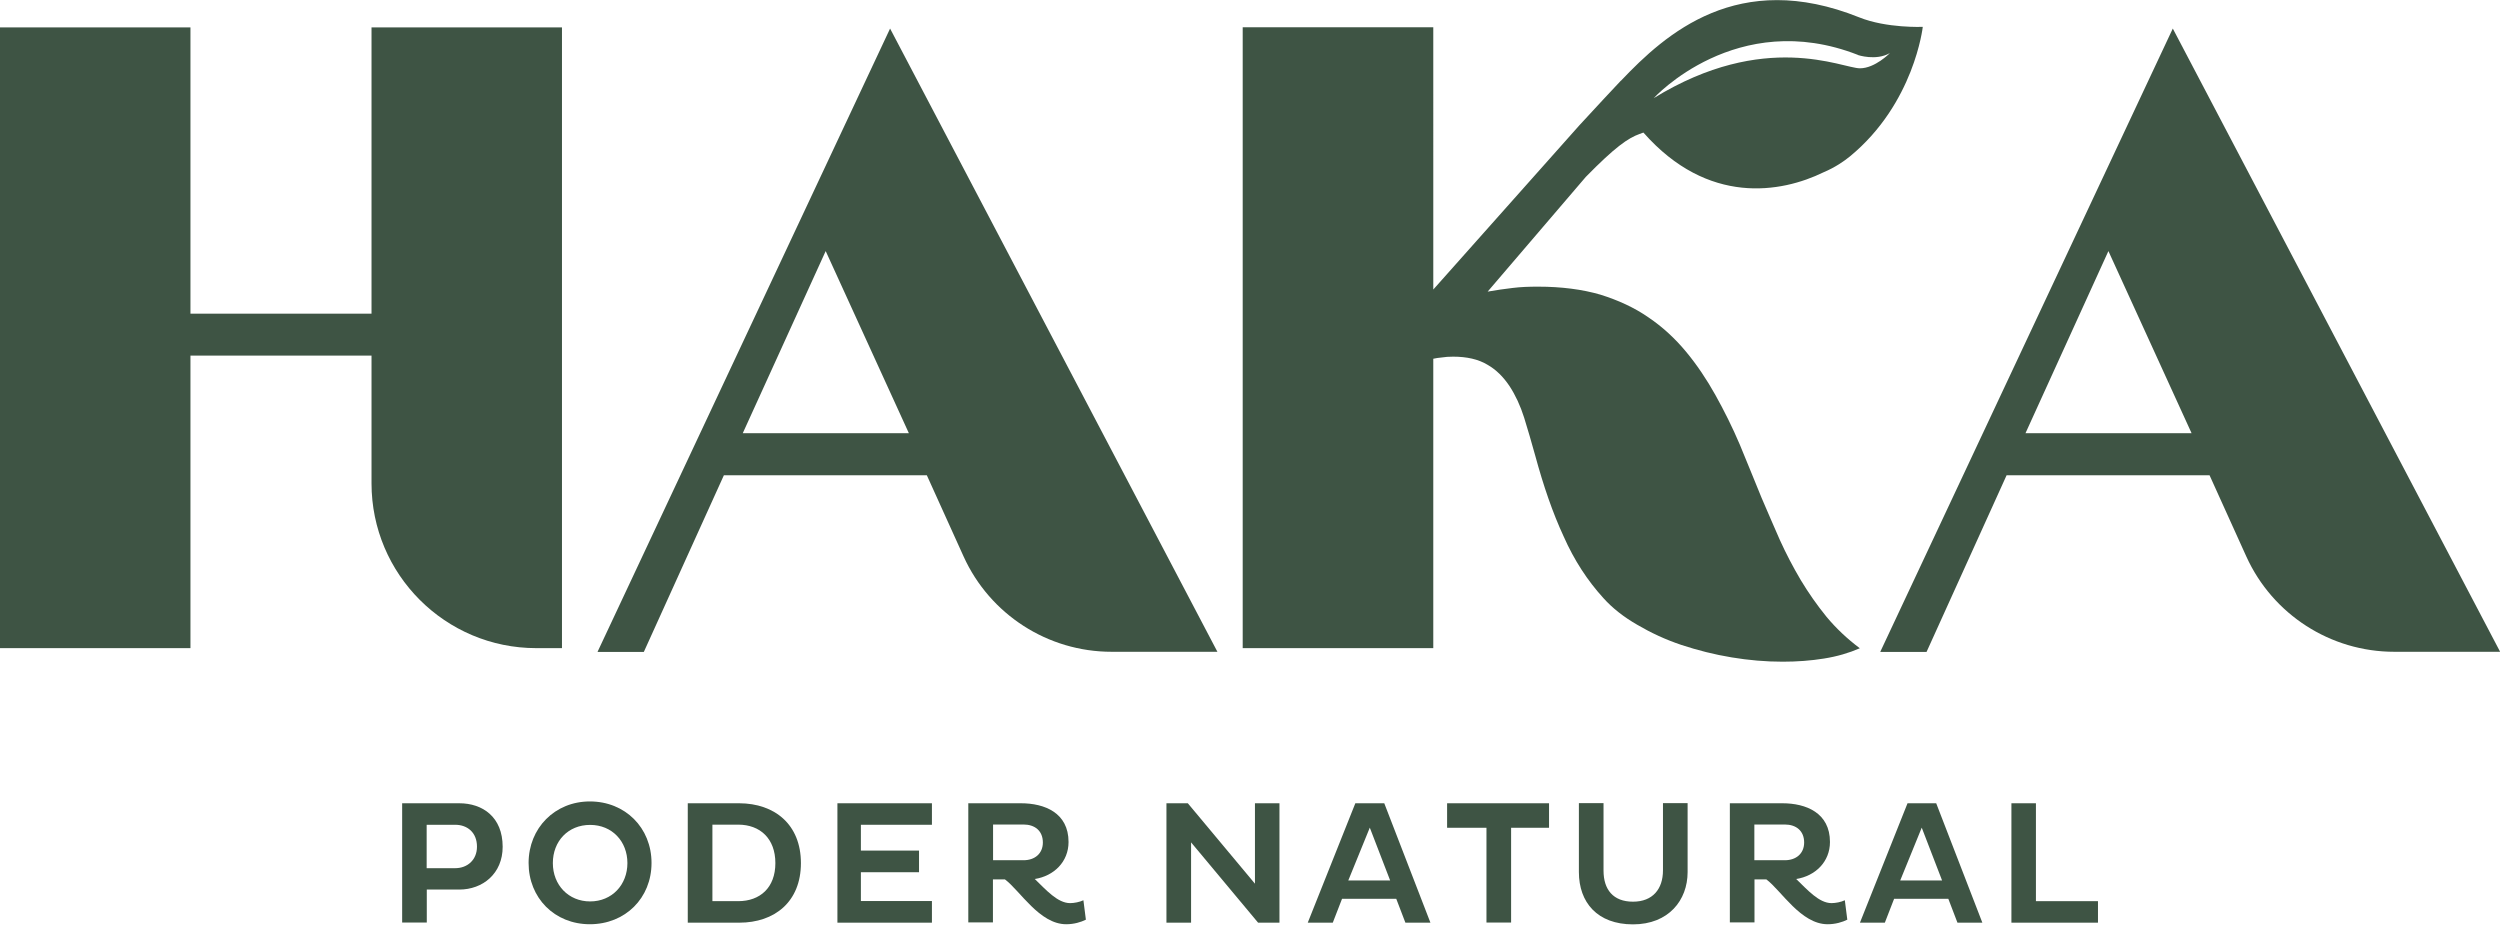 <svg xmlns="http://www.w3.org/2000/svg" id="Capa_2" data-name="Capa 2" viewBox="0 0 191.78 70.93"><defs><style>      .cls-1 {        fill: #3e5444;      }    </style></defs><g id="Capa_1-2" data-name="Capa 1"><g><path class="cls-1" d="M0,49.73V2.1h14.61v21.96h13.89V2.1h14.61v47.62h-1.97c-6.98,0-12.64-5.66-12.64-12.64v-9.8h-13.89v22.44H0Z"></path><path class="cls-1" d="M144.24,50L166.68,2.19l25.11,47.81h-8.12c-4.89,0-9.33-2.86-11.35-7.31l-2.82-6.23h-15.57l-6.14,13.55h-3.53ZM155.38,33.23h12.74l-6.38-13.97-6.36,13.97Z"></path><path class="cls-1" d="M125.81,10.27c.1-.04.18-.08.26-.1,4.96,5.63,10.59,4.62,13.81,3.05.9-.38,1.59-.86,2.03-1.22,4.94-4.06,5.59-9.94,5.59-9.94,0,0-2.77.12-4.88-.73-9.29-3.73-14.84,1.25-18.26,4.85-.01.01-.02.02-.04.03-.33.35-.68.73-1.03,1.1-.1.1-.2.21-.29.31t0,0c-.59.64-1.2,1.29-1.85,2l-11.2,12.59V2.09h-14.62v47.63h14.62v-22.2c.18-.04.42-.08.67-.1.24-.04.53-.06.85-.06,1.06,0,1.93.2,2.62.61.69.39,1.24.95,1.71,1.65.45.69.83,1.5,1.12,2.42.28.91.57,1.89.85,2.91.63,2.32,1.34,4.39,2.18,6.2.81,1.83,1.83,3.39,3.05,4.73.69.77,1.57,1.46,2.6,2.05,1.04.61,2.17,1.14,3.4,1.55,1.22.4,2.5.73,3.84.95,1.32.22,2.62.33,3.92.33,1.1,0,2.16-.08,3.15-.24,1.02-.16,1.93-.43,2.76-.79-.97-.73-1.81-1.52-2.56-2.42-.73-.9-1.38-1.83-1.97-2.81-.59-1-1.12-2.01-1.61-3.09-.47-1.06-.93-2.14-1.4-3.23-.55-1.38-1.12-2.72-1.67-4.08-.57-1.34-1.2-2.6-1.87-3.8-.67-1.2-1.42-2.32-2.26-3.33s-1.79-1.89-2.87-2.62c-1.08-.75-2.32-1.32-3.7-1.75-1.38-.4-2.97-.61-4.78-.61-.67,0-1.32.02-1.95.1-.63.08-1.26.16-1.91.28l7.53-8.8c2.24-2.28,3.22-2.97,4.14-3.3M142.52,4.22s1.39.47,2.46-.15c0,0-1.14,1.17-2.3,1.17-1.34,0-7.29-2.96-15.82,2.29,0,0,6.34-6.96,15.66-3.32"></path><path class="cls-1" d="M45.84,50L68.28,2.19l25.11,47.81h-8.12c-4.89,0-9.33-2.86-11.35-7.31l-2.82-6.23h-15.57l-6.14,13.55h-3.53ZM56.98,33.23h12.74l-6.38-13.97-6.36,13.97Z"></path><path class="cls-1" d="M30.85,61.62h4.38c1.79,0,3.33,1.05,3.33,3.34,0,2.06-1.53,3.28-3.33,3.28h-2.49v2.53h-1.89v-9.16ZM32.73,63.26v3.34h2.19c.93,0,1.67-.63,1.67-1.65,0-1.09-.74-1.68-1.67-1.68h-2.19Z"></path><path class="cls-1" d="M45.25,61.48c2.71,0,4.73,2.02,4.73,4.72s-2.02,4.7-4.73,4.7-4.7-2.02-4.7-4.7,2.02-4.72,4.7-4.72M45.27,69.15c1.68,0,2.86-1.28,2.86-2.94s-1.17-2.93-2.86-2.93-2.86,1.25-2.86,2.93,1.2,2.94,2.86,2.94"></path><path class="cls-1" d="M52.76,61.62h3.95c2.71.01,4.73,1.62,4.73,4.59s-2.02,4.57-4.73,4.57h-3.95v-9.16ZM54.65,63.26v5.87h1.98c1.68,0,2.85-1.04,2.85-2.92s-1.17-2.95-2.85-2.95h-1.98Z"></path><polygon class="cls-1" points="64.24 70.78 64.24 61.62 71.49 61.62 71.49 63.27 66.04 63.27 66.04 65.25 70.5 65.25 70.5 66.91 66.04 66.91 66.04 69.12 71.49 69.12 71.49 70.78 64.24 70.78"></polygon><path class="cls-1" d="M74.29,61.62h4.03c1.81,0,3.65.73,3.65,2.97,0,1.52-1.12,2.61-2.59,2.84.86.83,1.75,1.85,2.71,1.85.31,0,.73-.08,1.02-.22l.19,1.49c-.38.19-.91.35-1.51.35-2.05,0-3.55-2.59-4.7-3.44h-.92v3.3h-1.89v-9.16ZM76.18,63.26v2.73h2.34c.86,0,1.48-.51,1.48-1.36,0-.9-.62-1.38-1.48-1.38h-2.34Z"></path><polygon class="cls-1" points="91.37 64.62 91.37 70.78 89.48 70.78 89.48 61.62 91.12 61.62 96.27 67.79 96.27 61.62 98.15 61.62 98.15 70.78 96.51 70.78 91.37 64.62"></polygon><path class="cls-1" d="M103.98,61.62h2.21l3.54,9.16h-1.92l-.7-1.83h-4.16l-.71,1.83h-1.92l3.65-9.16ZM103.44,67.54h3.2l-1.56-4.05-1.65,4.05Z"></path><polygon class="cls-1" points="115.92 63.5 115.92 70.77 114.03 70.77 114.03 63.5 111.01 63.5 111.01 61.62 118.83 61.62 118.83 63.5 115.92 63.5"></polygon><path class="cls-1" d="M123.01,66.79c0,1.45.74,2.38,2.26,2.38s2.3-.98,2.3-2.4v-5.16h1.89v5.29c0,2.16-1.46,4.01-4.19,4.01s-4.15-1.68-4.15-4.01v-5.29h1.89v5.17Z"></path><path class="cls-1" d="M132.7,61.62h4.03c1.81,0,3.65.73,3.65,2.97,0,1.52-1.12,2.61-2.59,2.84.86.83,1.75,1.85,2.71,1.85.31,0,.73-.08,1.02-.22l.19,1.49c-.38.19-.91.35-1.51.35-2.05,0-3.56-2.59-4.7-3.44h-.91v3.3h-1.89v-9.16ZM134.58,63.26v2.73h2.34c.86,0,1.48-.51,1.48-1.36,0-.9-.62-1.38-1.48-1.38h-2.34Z"></path><path class="cls-1" d="M146.32,61.62h2.21l3.54,9.16h-1.91l-.7-1.83h-4.16l-.71,1.83h-1.91l3.65-9.16ZM145.78,67.54h3.2l-1.56-4.05-1.65,4.05Z"></path><polygon class="cls-1" points="154.3 70.78 154.3 61.62 156.18 61.62 156.18 69.13 160.94 69.13 160.94 70.78 154.3 70.78"></polygon></g></g></svg>